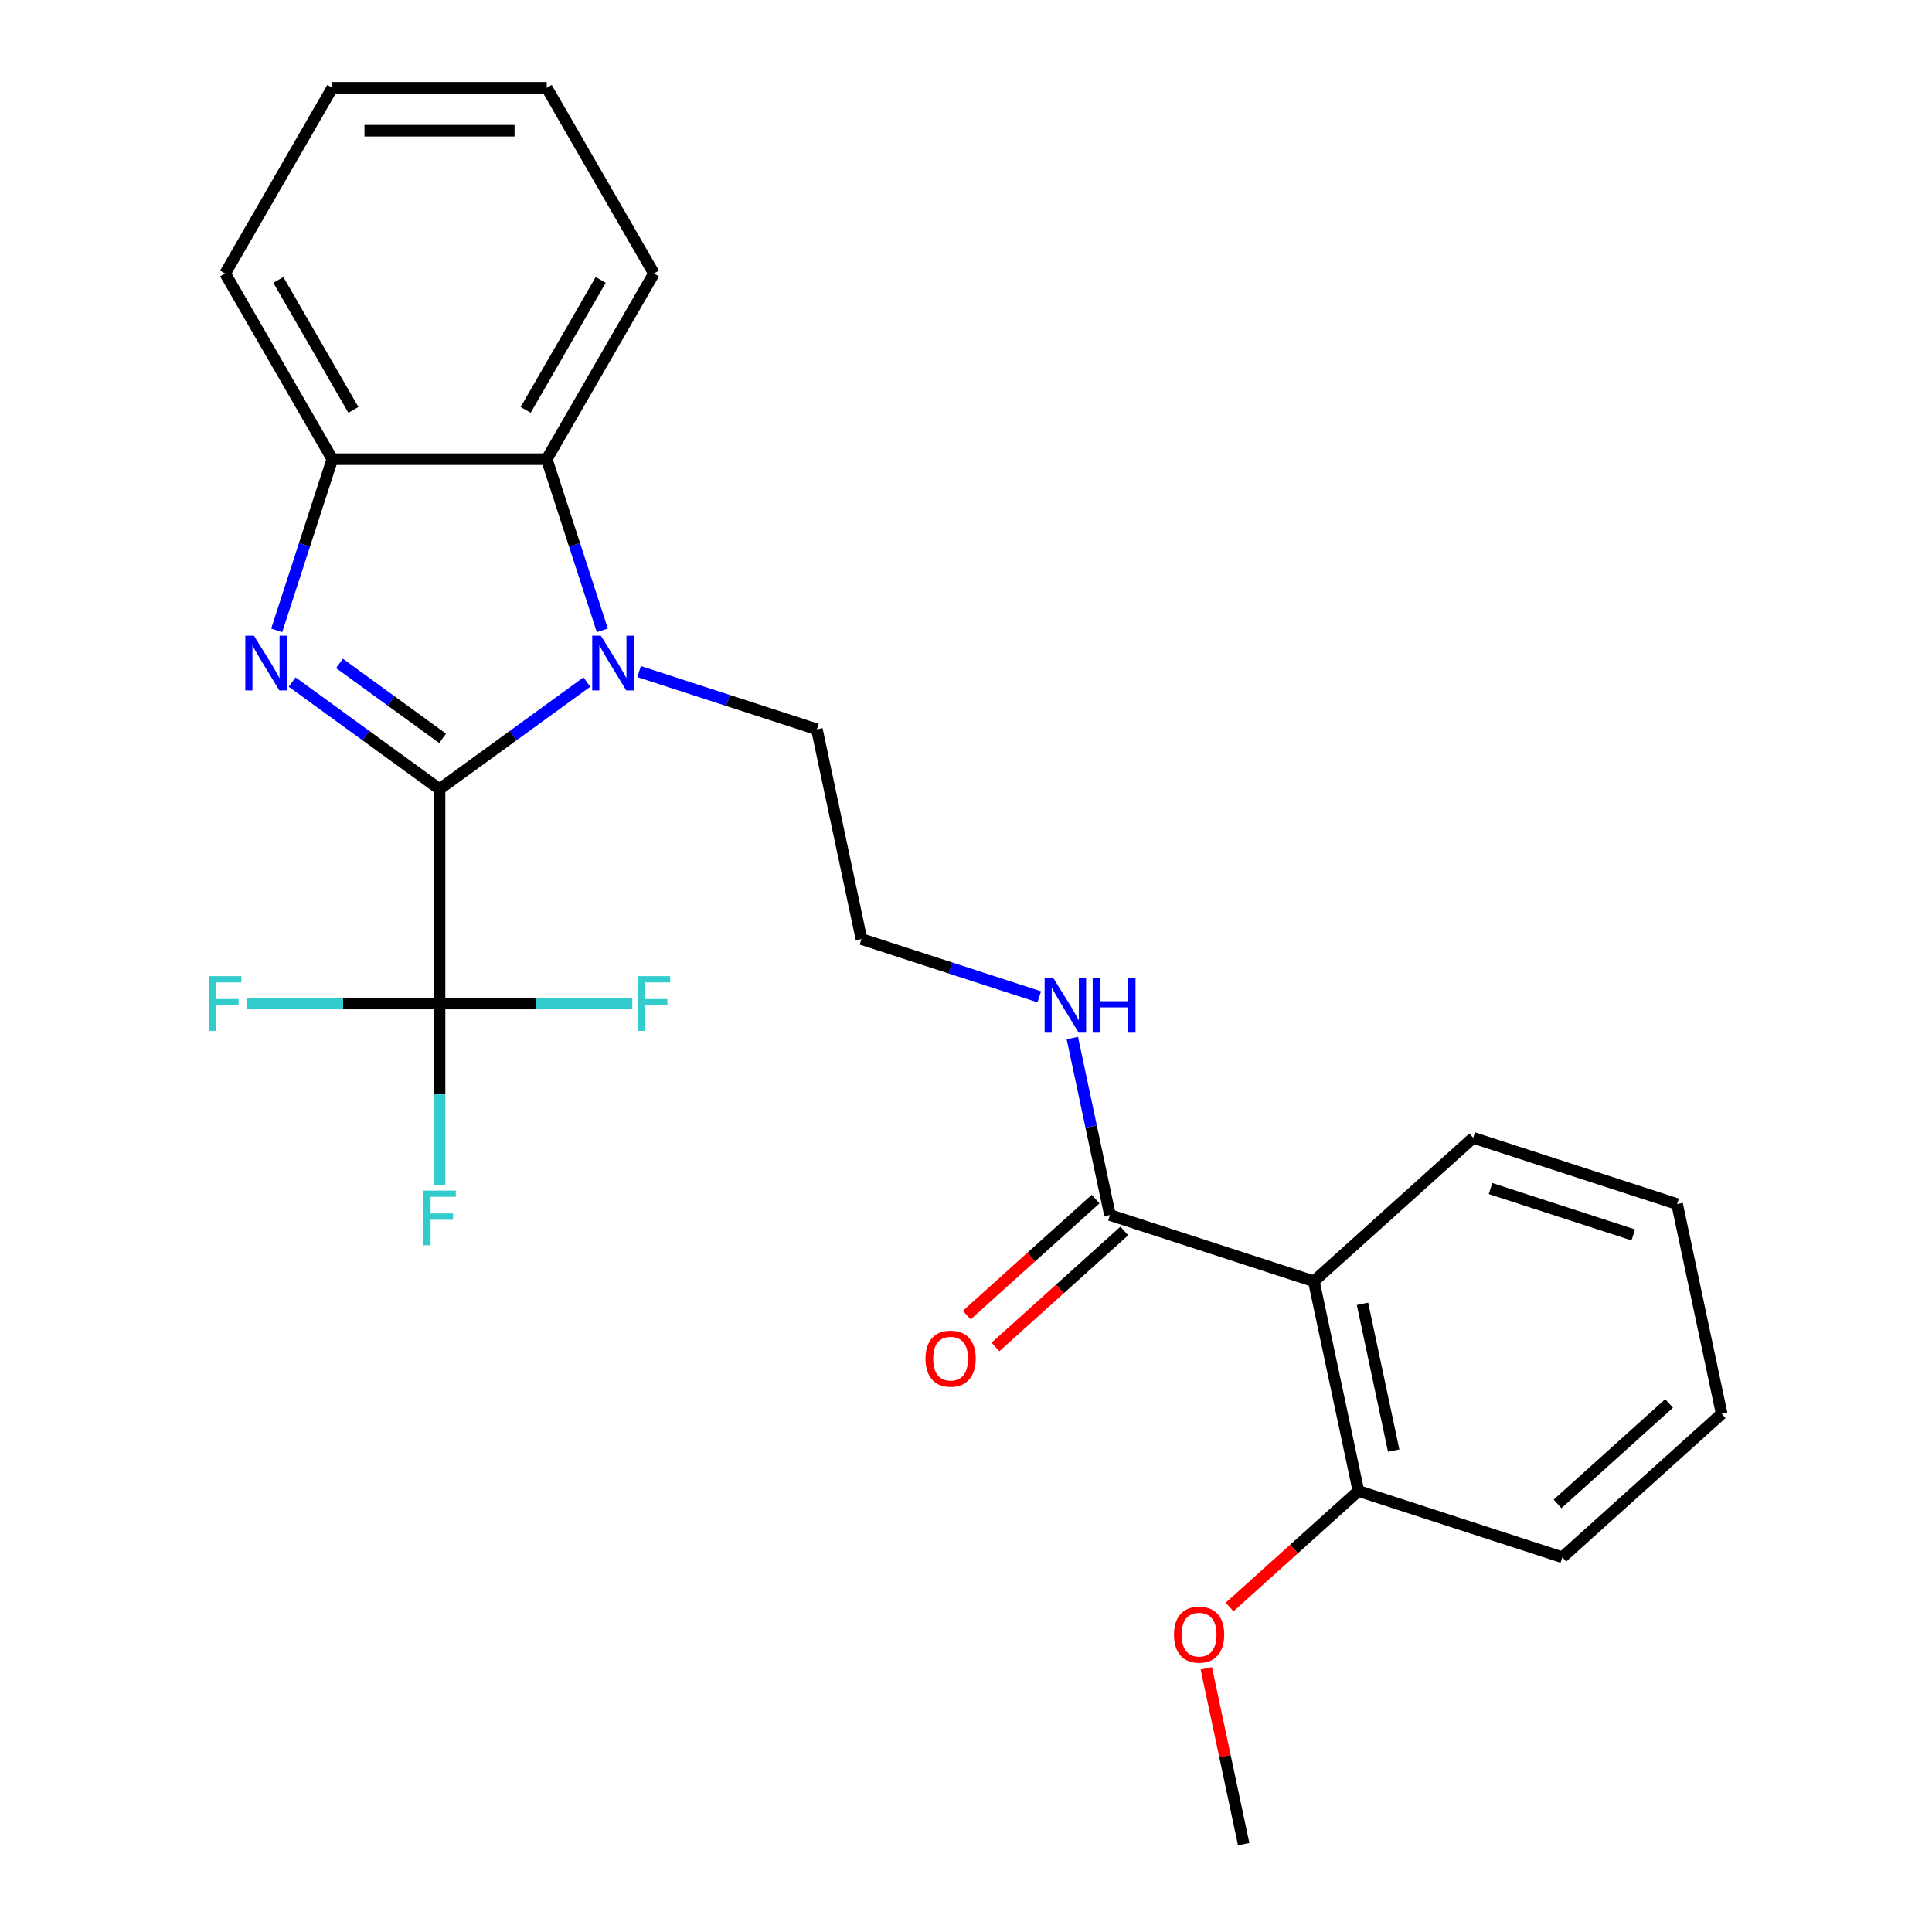 <?xml version='1.0' encoding='iso-8859-1'?>
<svg version='1.1' baseProfile='full'
              xmlns='http://www.w3.org/2000/svg'
                      xmlns:rdkit='http://www.rdkit.org/xml'
                      xmlns:xlink='http://www.w3.org/1999/xlink'
                  xml:space='preserve'
width='1000px' height='1000px' viewBox='0 0 1000 1000'>
<!-- END OF HEADER -->
<rect style='opacity:1.0;fill:#FFFFFF;stroke:none' width='1000' height='1000' x='0' y='0'> </rect>
<path class='bond-0' d='M 227.494,408.441 L 189.361,380.735' style='fill:none;fill-rule:evenodd;stroke:#000000;stroke-width:6px;stroke-linecap:butt;stroke-linejoin:miter;stroke-opacity:1' />
<path class='bond-0' d='M 189.361,380.735 L 151.228,353.03' style='fill:none;fill-rule:evenodd;stroke:#0000FF;stroke-width:6px;stroke-linecap:butt;stroke-linejoin:miter;stroke-opacity:1' />
<path class='bond-0' d='M 229.1,382.173 L 202.406,362.779' style='fill:none;fill-rule:evenodd;stroke:#000000;stroke-width:6px;stroke-linecap:butt;stroke-linejoin:miter;stroke-opacity:1' />
<path class='bond-0' d='M 202.406,362.779 L 175.713,343.386' style='fill:none;fill-rule:evenodd;stroke:#0000FF;stroke-width:6px;stroke-linecap:butt;stroke-linejoin:miter;stroke-opacity:1' />
<path class='bond-1' d='M 227.494,408.441 L 265.627,380.735' style='fill:none;fill-rule:evenodd;stroke:#000000;stroke-width:6px;stroke-linecap:butt;stroke-linejoin:miter;stroke-opacity:1' />
<path class='bond-1' d='M 265.627,380.735 L 303.76,353.03' style='fill:none;fill-rule:evenodd;stroke:#0000FF;stroke-width:6px;stroke-linecap:butt;stroke-linejoin:miter;stroke-opacity:1' />
<path class='bond-2' d='M 227.494,408.441 L 227.494,519.415' style='fill:none;fill-rule:evenodd;stroke:#000000;stroke-width:6px;stroke-linecap:butt;stroke-linejoin:miter;stroke-opacity:1' />
<path class='bond-4' d='M 143.216,326.277 L 157.611,281.973' style='fill:none;fill-rule:evenodd;stroke:#0000FF;stroke-width:6px;stroke-linecap:butt;stroke-linejoin:miter;stroke-opacity:1' />
<path class='bond-4' d='M 157.611,281.973 L 172.006,237.668' style='fill:none;fill-rule:evenodd;stroke:#000000;stroke-width:6px;stroke-linecap:butt;stroke-linejoin:miter;stroke-opacity:1' />
<path class='bond-3' d='M 311.772,326.277 L 297.376,281.973' style='fill:none;fill-rule:evenodd;stroke:#0000FF;stroke-width:6px;stroke-linecap:butt;stroke-linejoin:miter;stroke-opacity:1' />
<path class='bond-3' d='M 297.376,281.973 L 282.981,237.668' style='fill:none;fill-rule:evenodd;stroke:#000000;stroke-width:6px;stroke-linecap:butt;stroke-linejoin:miter;stroke-opacity:1' />
<path class='bond-13' d='M 330.788,347.603 L 376.803,362.553' style='fill:none;fill-rule:evenodd;stroke:#0000FF;stroke-width:6px;stroke-linecap:butt;stroke-linejoin:miter;stroke-opacity:1' />
<path class='bond-13' d='M 376.803,362.553 L 422.817,377.504' style='fill:none;fill-rule:evenodd;stroke:#000000;stroke-width:6px;stroke-linecap:butt;stroke-linejoin:miter;stroke-opacity:1' />
<path class='bond-9' d='M 227.494,519.415 L 227.494,566.435' style='fill:none;fill-rule:evenodd;stroke:#000000;stroke-width:6px;stroke-linecap:butt;stroke-linejoin:miter;stroke-opacity:1' />
<path class='bond-9' d='M 227.494,566.435 L 227.494,613.456' style='fill:none;fill-rule:evenodd;stroke:#33CCCC;stroke-width:6px;stroke-linecap:butt;stroke-linejoin:miter;stroke-opacity:1' />
<path class='bond-10' d='M 227.494,519.415 L 177.603,519.415' style='fill:none;fill-rule:evenodd;stroke:#000000;stroke-width:6px;stroke-linecap:butt;stroke-linejoin:miter;stroke-opacity:1' />
<path class='bond-10' d='M 177.603,519.415 L 127.713,519.415' style='fill:none;fill-rule:evenodd;stroke:#33CCCC;stroke-width:6px;stroke-linecap:butt;stroke-linejoin:miter;stroke-opacity:1' />
<path class='bond-11' d='M 227.494,519.415 L 277.384,519.415' style='fill:none;fill-rule:evenodd;stroke:#000000;stroke-width:6px;stroke-linecap:butt;stroke-linejoin:miter;stroke-opacity:1' />
<path class='bond-11' d='M 277.384,519.415 L 327.274,519.415' style='fill:none;fill-rule:evenodd;stroke:#33CCCC;stroke-width:6px;stroke-linecap:butt;stroke-linejoin:miter;stroke-opacity:1' />
<path class='bond-17' d='M 282.981,237.668 L 338.468,141.561' style='fill:none;fill-rule:evenodd;stroke:#000000;stroke-width:6px;stroke-linecap:butt;stroke-linejoin:miter;stroke-opacity:1' />
<path class='bond-17' d='M 272.083,212.155 L 310.924,144.88' style='fill:none;fill-rule:evenodd;stroke:#000000;stroke-width:6px;stroke-linecap:butt;stroke-linejoin:miter;stroke-opacity:1' />
<path class='bond-25' d='M 282.981,237.668 L 172.006,237.668' style='fill:none;fill-rule:evenodd;stroke:#000000;stroke-width:6px;stroke-linecap:butt;stroke-linejoin:miter;stroke-opacity:1' />
<path class='bond-18' d='M 172.006,237.668 L 116.519,141.561' style='fill:none;fill-rule:evenodd;stroke:#000000;stroke-width:6px;stroke-linecap:butt;stroke-linejoin:miter;stroke-opacity:1' />
<path class='bond-18' d='M 182.905,212.155 L 144.063,144.88' style='fill:none;fill-rule:evenodd;stroke:#000000;stroke-width:6px;stroke-linecap:butt;stroke-linejoin:miter;stroke-opacity:1' />
<path class='bond-5' d='M 680.049,663.19 L 574.506,628.897' style='fill:none;fill-rule:evenodd;stroke:#000000;stroke-width:6px;stroke-linecap:butt;stroke-linejoin:miter;stroke-opacity:1' />
<path class='bond-7' d='M 680.049,663.19 L 703.122,771.739' style='fill:none;fill-rule:evenodd;stroke:#000000;stroke-width:6px;stroke-linecap:butt;stroke-linejoin:miter;stroke-opacity:1' />
<path class='bond-7' d='M 705.22,674.858 L 721.371,750.842' style='fill:none;fill-rule:evenodd;stroke:#000000;stroke-width:6px;stroke-linecap:butt;stroke-linejoin:miter;stroke-opacity:1' />
<path class='bond-15' d='M 680.049,663.19 L 762.52,588.933' style='fill:none;fill-rule:evenodd;stroke:#000000;stroke-width:6px;stroke-linecap:butt;stroke-linejoin:miter;stroke-opacity:1' />
<path class='bond-6' d='M 574.506,628.897 L 564.769,583.089' style='fill:none;fill-rule:evenodd;stroke:#000000;stroke-width:6px;stroke-linecap:butt;stroke-linejoin:miter;stroke-opacity:1' />
<path class='bond-6' d='M 564.769,583.089 L 555.033,537.281' style='fill:none;fill-rule:evenodd;stroke:#0000FF;stroke-width:6px;stroke-linecap:butt;stroke-linejoin:miter;stroke-opacity:1' />
<path class='bond-8' d='M 567.08,620.65 L 533.733,650.676' style='fill:none;fill-rule:evenodd;stroke:#000000;stroke-width:6px;stroke-linecap:butt;stroke-linejoin:miter;stroke-opacity:1' />
<path class='bond-8' d='M 533.733,650.676 L 500.385,680.703' style='fill:none;fill-rule:evenodd;stroke:#FF0000;stroke-width:6px;stroke-linecap:butt;stroke-linejoin:miter;stroke-opacity:1' />
<path class='bond-8' d='M 581.932,637.144 L 548.584,667.17' style='fill:none;fill-rule:evenodd;stroke:#000000;stroke-width:6px;stroke-linecap:butt;stroke-linejoin:miter;stroke-opacity:1' />
<path class='bond-8' d='M 548.584,667.17 L 515.236,697.197' style='fill:none;fill-rule:evenodd;stroke:#FF0000;stroke-width:6px;stroke-linecap:butt;stroke-linejoin:miter;stroke-opacity:1' />
<path class='bond-16' d='M 703.122,771.739 L 669.774,801.766' style='fill:none;fill-rule:evenodd;stroke:#000000;stroke-width:6px;stroke-linecap:butt;stroke-linejoin:miter;stroke-opacity:1' />
<path class='bond-16' d='M 669.774,801.766 L 636.426,831.793' style='fill:none;fill-rule:evenodd;stroke:#FF0000;stroke-width:6px;stroke-linecap:butt;stroke-linejoin:miter;stroke-opacity:1' />
<path class='bond-19' d='M 703.122,771.739 L 808.665,806.032' style='fill:none;fill-rule:evenodd;stroke:#000000;stroke-width:6px;stroke-linecap:butt;stroke-linejoin:miter;stroke-opacity:1' />
<path class='bond-12' d='M 537.919,515.956 L 491.904,501.005' style='fill:none;fill-rule:evenodd;stroke:#0000FF;stroke-width:6px;stroke-linecap:butt;stroke-linejoin:miter;stroke-opacity:1' />
<path class='bond-12' d='M 491.904,501.005 L 445.89,486.054' style='fill:none;fill-rule:evenodd;stroke:#000000;stroke-width:6px;stroke-linecap:butt;stroke-linejoin:miter;stroke-opacity:1' />
<path class='bond-14' d='M 422.817,377.504 L 445.89,486.054' style='fill:none;fill-rule:evenodd;stroke:#000000;stroke-width:6px;stroke-linecap:butt;stroke-linejoin:miter;stroke-opacity:1' />
<path class='bond-21' d='M 762.52,588.933 L 868.063,623.226' style='fill:none;fill-rule:evenodd;stroke:#000000;stroke-width:6px;stroke-linecap:butt;stroke-linejoin:miter;stroke-opacity:1' />
<path class='bond-21' d='M 771.492,615.186 L 845.373,639.191' style='fill:none;fill-rule:evenodd;stroke:#000000;stroke-width:6px;stroke-linecap:butt;stroke-linejoin:miter;stroke-opacity:1' />
<path class='bond-20' d='M 624.379,863.53 L 634.052,909.038' style='fill:none;fill-rule:evenodd;stroke:#FF0000;stroke-width:6px;stroke-linecap:butt;stroke-linejoin:miter;stroke-opacity:1' />
<path class='bond-20' d='M 634.052,909.038 L 643.725,954.545' style='fill:none;fill-rule:evenodd;stroke:#000000;stroke-width:6px;stroke-linecap:butt;stroke-linejoin:miter;stroke-opacity:1' />
<path class='bond-22' d='M 338.468,141.561 L 282.981,45.455' style='fill:none;fill-rule:evenodd;stroke:#000000;stroke-width:6px;stroke-linecap:butt;stroke-linejoin:miter;stroke-opacity:1' />
<path class='bond-23' d='M 116.519,141.561 L 172.006,45.455' style='fill:none;fill-rule:evenodd;stroke:#000000;stroke-width:6px;stroke-linecap:butt;stroke-linejoin:miter;stroke-opacity:1' />
<path class='bond-27' d='M 808.665,806.032 L 891.136,731.776' style='fill:none;fill-rule:evenodd;stroke:#000000;stroke-width:6px;stroke-linecap:butt;stroke-linejoin:miter;stroke-opacity:1' />
<path class='bond-27' d='M 806.185,778.4 L 863.914,726.42' style='fill:none;fill-rule:evenodd;stroke:#000000;stroke-width:6px;stroke-linecap:butt;stroke-linejoin:miter;stroke-opacity:1' />
<path class='bond-24' d='M 868.063,623.226 L 891.136,731.776' style='fill:none;fill-rule:evenodd;stroke:#000000;stroke-width:6px;stroke-linecap:butt;stroke-linejoin:miter;stroke-opacity:1' />
<path class='bond-26' d='M 282.981,45.455 L 172.006,45.455' style='fill:none;fill-rule:evenodd;stroke:#000000;stroke-width:6px;stroke-linecap:butt;stroke-linejoin:miter;stroke-opacity:1' />
<path class='bond-26' d='M 266.335,67.65 L 188.652,67.65' style='fill:none;fill-rule:evenodd;stroke:#000000;stroke-width:6px;stroke-linecap:butt;stroke-linejoin:miter;stroke-opacity:1' />
<path  class='atom-1' d='M 131.453 329.051
L 140.733 344.051
Q 141.653 345.531, 143.133 348.211
Q 144.613 350.891, 144.693 351.051
L 144.693 329.051
L 148.453 329.051
L 148.453 357.371
L 144.573 357.371
L 134.613 340.971
Q 133.453 339.051, 132.213 336.851
Q 131.013 334.651, 130.653 333.971
L 130.653 357.371
L 126.973 357.371
L 126.973 329.051
L 131.453 329.051
' fill='#0000FF'/>
<path  class='atom-2' d='M 311.014 329.051
L 320.294 344.051
Q 321.214 345.531, 322.694 348.211
Q 324.174 350.891, 324.254 351.051
L 324.254 329.051
L 328.014 329.051
L 328.014 357.371
L 324.134 357.371
L 314.174 340.971
Q 313.014 339.051, 311.774 336.851
Q 310.574 334.651, 310.214 333.971
L 310.214 357.371
L 306.534 357.371
L 306.534 329.051
L 311.014 329.051
' fill='#0000FF'/>
<path  class='atom-9' d='M 479.036 703.233
Q 479.036 696.433, 482.396 692.633
Q 485.756 688.833, 492.036 688.833
Q 498.316 688.833, 501.676 692.633
Q 505.036 696.433, 505.036 703.233
Q 505.036 710.113, 501.636 714.033
Q 498.236 717.913, 492.036 717.913
Q 485.796 717.913, 482.396 714.033
Q 479.036 710.153, 479.036 703.233
M 492.036 714.713
Q 496.356 714.713, 498.676 711.833
Q 501.036 708.913, 501.036 703.233
Q 501.036 697.673, 498.676 694.873
Q 496.356 692.033, 492.036 692.033
Q 487.716 692.033, 485.356 694.833
Q 483.036 697.633, 483.036 703.233
Q 483.036 708.953, 485.356 711.833
Q 487.716 714.713, 492.036 714.713
' fill='#FF0000'/>
<path  class='atom-10' d='M 219.074 616.23
L 235.914 616.23
L 235.914 619.47
L 222.874 619.47
L 222.874 628.07
L 234.474 628.07
L 234.474 631.35
L 222.874 631.35
L 222.874 644.55
L 219.074 644.55
L 219.074 616.23
' fill='#33CCCC'/>
<path  class='atom-11' d='M 108.099 505.255
L 124.939 505.255
L 124.939 508.495
L 111.899 508.495
L 111.899 517.095
L 123.499 517.095
L 123.499 520.375
L 111.899 520.375
L 111.899 533.575
L 108.099 533.575
L 108.099 505.255
' fill='#33CCCC'/>
<path  class='atom-12' d='M 330.048 505.255
L 346.888 505.255
L 346.888 508.495
L 333.848 508.495
L 333.848 517.095
L 345.448 517.095
L 345.448 520.375
L 333.848 520.375
L 333.848 533.575
L 330.048 533.575
L 330.048 505.255
' fill='#33CCCC'/>
<path  class='atom-13' d='M 545.173 506.187
L 554.453 521.187
Q 555.373 522.667, 556.853 525.347
Q 558.333 528.027, 558.413 528.187
L 558.413 506.187
L 562.173 506.187
L 562.173 534.507
L 558.293 534.507
L 548.333 518.107
Q 547.173 516.187, 545.933 513.987
Q 544.733 511.787, 544.373 511.107
L 544.373 534.507
L 540.693 534.507
L 540.693 506.187
L 545.173 506.187
' fill='#0000FF'/>
<path  class='atom-13' d='M 565.573 506.187
L 569.413 506.187
L 569.413 518.227
L 583.893 518.227
L 583.893 506.187
L 587.733 506.187
L 587.733 534.507
L 583.893 534.507
L 583.893 521.427
L 569.413 521.427
L 569.413 534.507
L 565.573 534.507
L 565.573 506.187
' fill='#0000FF'/>
<path  class='atom-17' d='M 607.652 846.076
Q 607.652 839.276, 611.012 835.476
Q 614.372 831.676, 620.652 831.676
Q 626.932 831.676, 630.292 835.476
Q 633.652 839.276, 633.652 846.076
Q 633.652 852.956, 630.252 856.876
Q 626.852 860.756, 620.652 860.756
Q 614.412 860.756, 611.012 856.876
Q 607.652 852.996, 607.652 846.076
M 620.652 857.556
Q 624.972 857.556, 627.292 854.676
Q 629.652 851.756, 629.652 846.076
Q 629.652 840.516, 627.292 837.716
Q 624.972 834.876, 620.652 834.876
Q 616.332 834.876, 613.972 837.676
Q 611.652 840.476, 611.652 846.076
Q 611.652 851.796, 613.972 854.676
Q 616.332 857.556, 620.652 857.556
' fill='#FF0000'/>
</svg>
